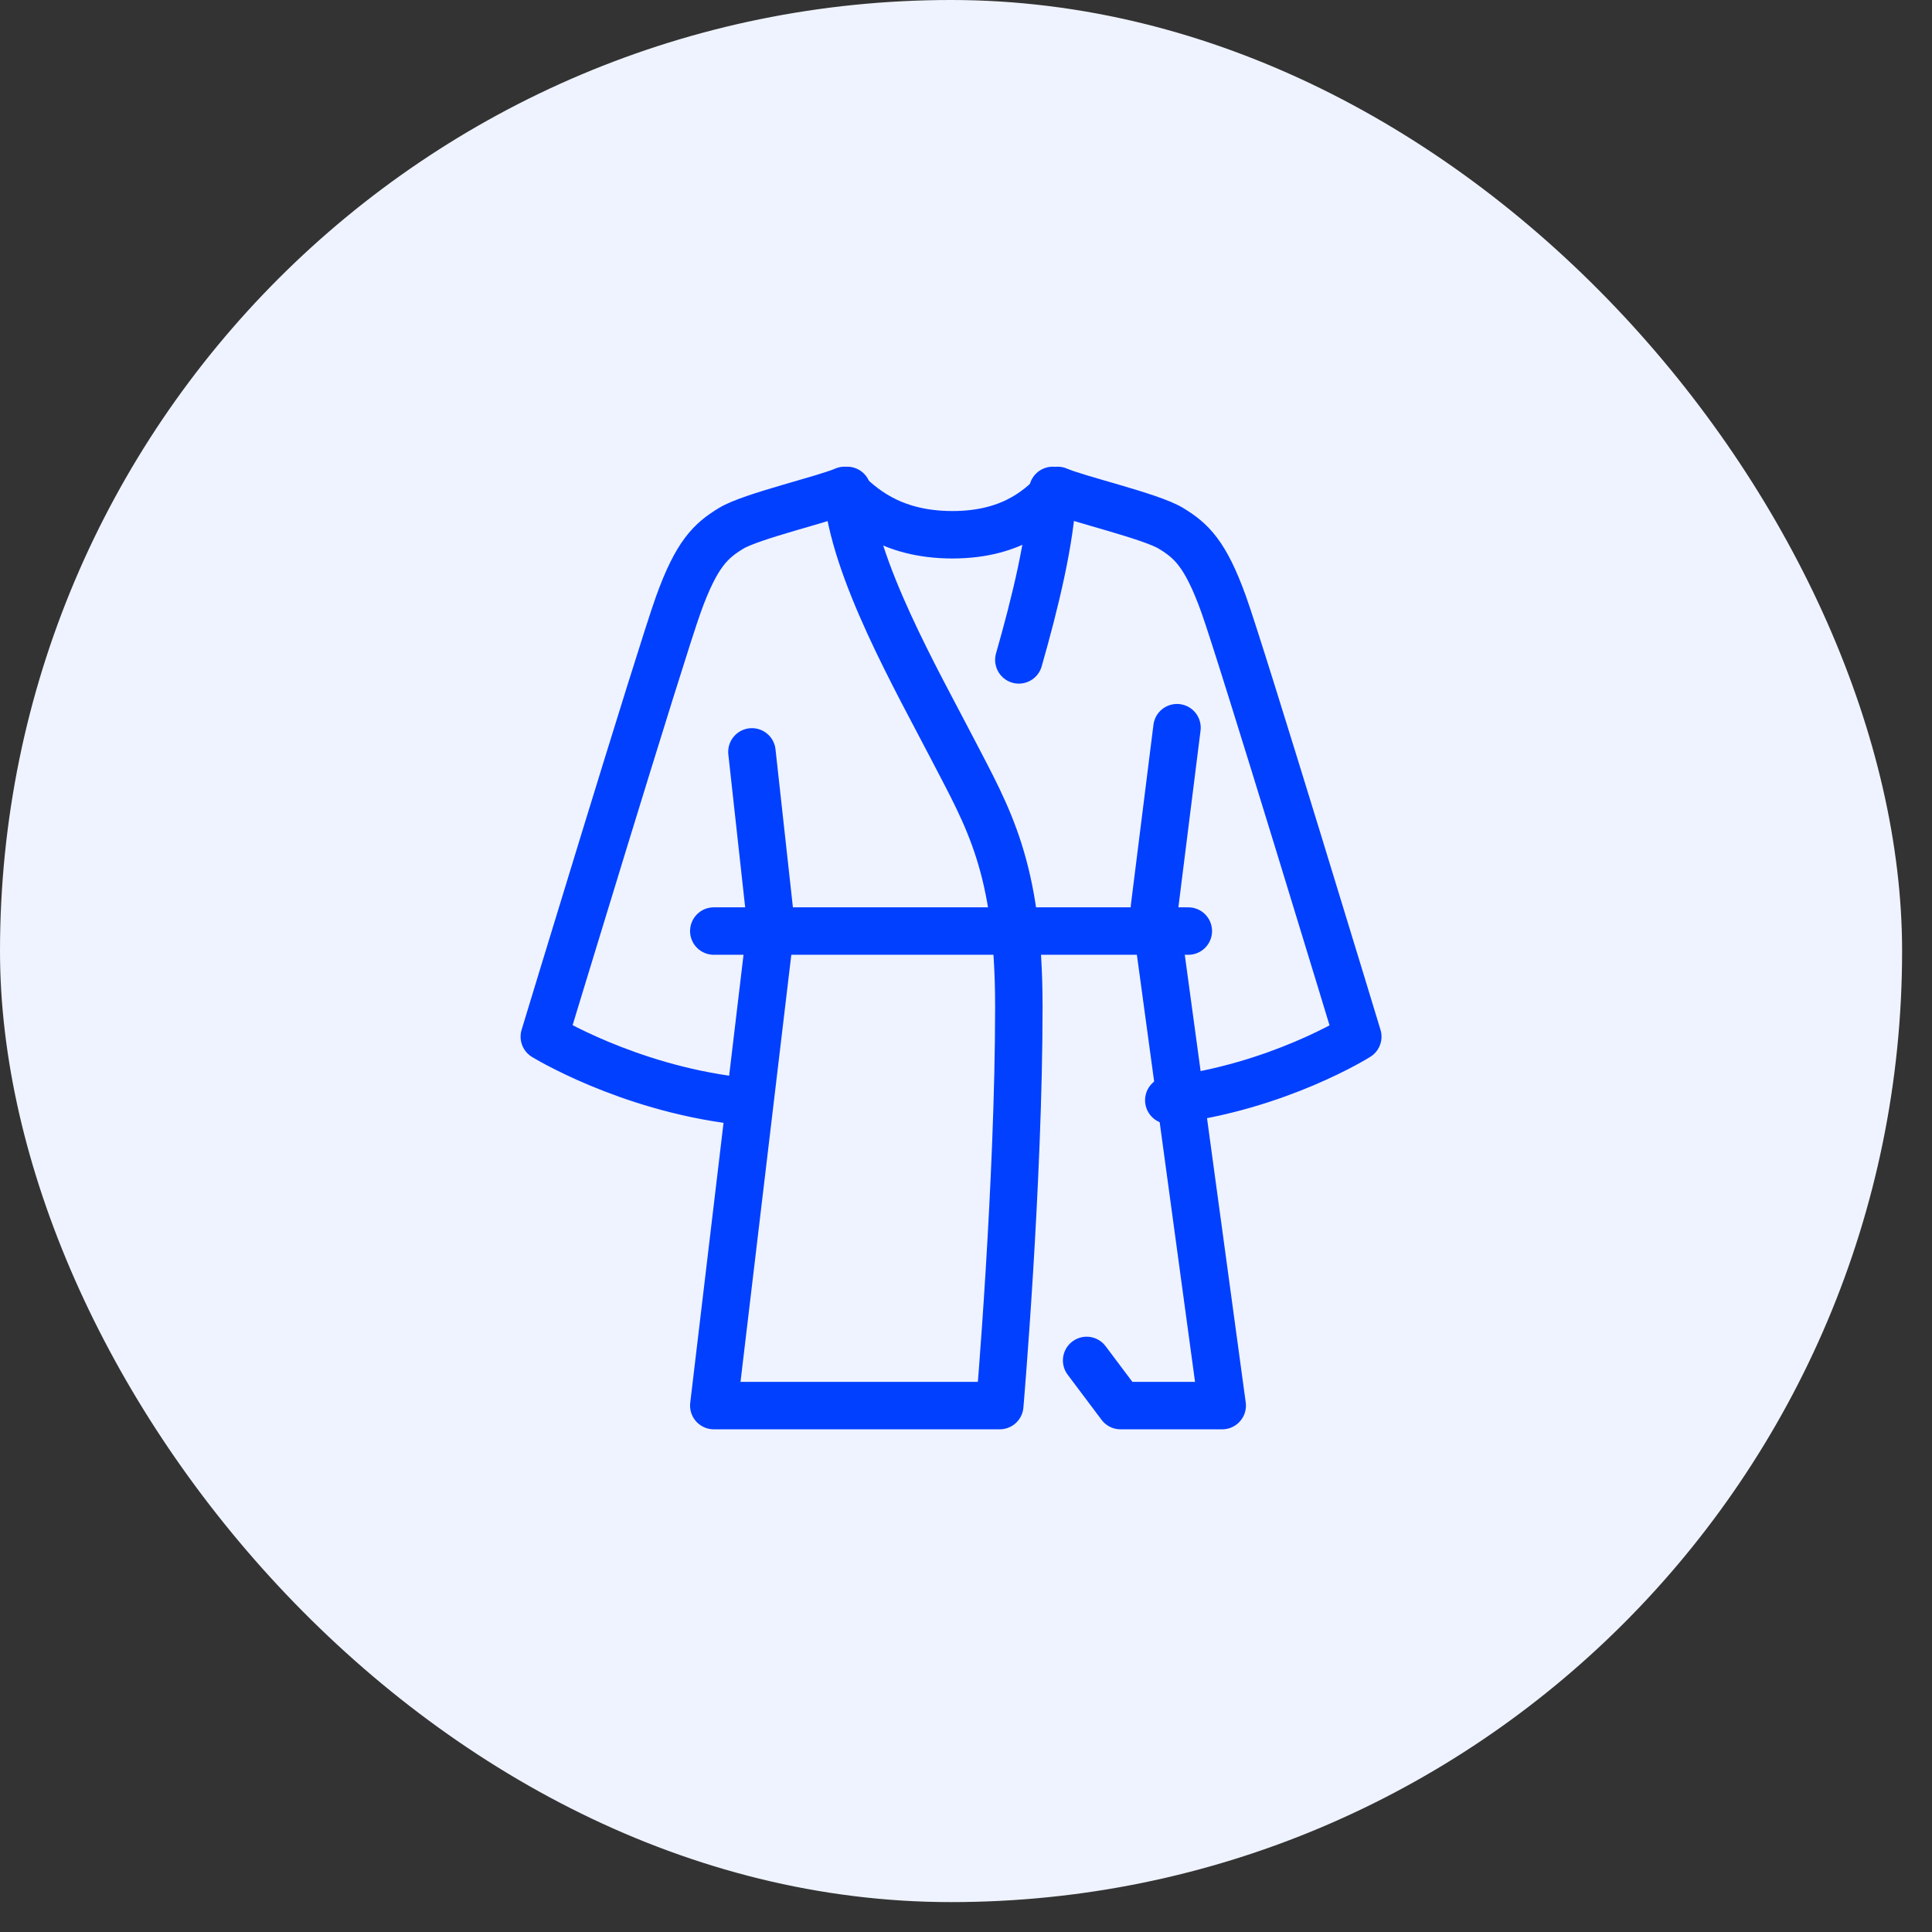 <svg width="57" height="57" viewBox="0 0 57 57" fill="none" xmlns="http://www.w3.org/2000/svg">
<rect x="0" y="0" width="57" height="57" fill="#333333" stroke="none"/>
<rect width="56.118" height="56.118" rx="28.059" fill="#EFF3FF"/>
<path d="M22.184 22.183L22.746 27.288L21.059 41.469H29.496C29.496 41.469 30.059 34.919 30.059 29.698C30.059 25.578 29.15 24.121 28.113 22.117C27.075 20.112 25.16 16.771 24.995 14.469" stroke="#0240FF" stroke-width="1.4" stroke-linecap="round" stroke-linejoin="round"/>
<path d="M34.725 21.469L34.059 26.78L36.059 41.469H33.059L32.059 40.137" stroke="#0240FF" stroke-width="1.4" stroke-linecap="round" stroke-linejoin="round"/>
<path d="M34.483 32.461C37.708 32.069 40.059 30.585 40.059 30.585C40.059 30.585 36.638 19.317 36.101 17.827C35.565 16.337 35.146 15.952 34.548 15.588C33.951 15.224 31.772 14.721 31.204 14.469C30.759 14.889 29.968 15.777 28.099 15.777C26.229 15.777 25.359 14.889 24.914 14.469C24.346 14.721 22.167 15.224 21.57 15.588C20.972 15.952 20.553 16.337 20.016 17.827C19.48 19.317 16.059 30.585 16.059 30.585C16.059 30.585 18.488 32.077 21.713 32.469" stroke="#0240FF" stroke-width="1.4" stroke-linecap="round" stroke-linejoin="round"/>
<path d="M30.059 19.469C30.538 17.791 30.999 15.92 31.059 14.469" stroke="#0240FF" stroke-width="1.4" stroke-linecap="round" stroke-linejoin="round"/>
<path d="M21.059 27.469H35.059" stroke="#0240FF" stroke-width="1.4" stroke-linecap="round" stroke-linejoin="round"/>
</svg>
